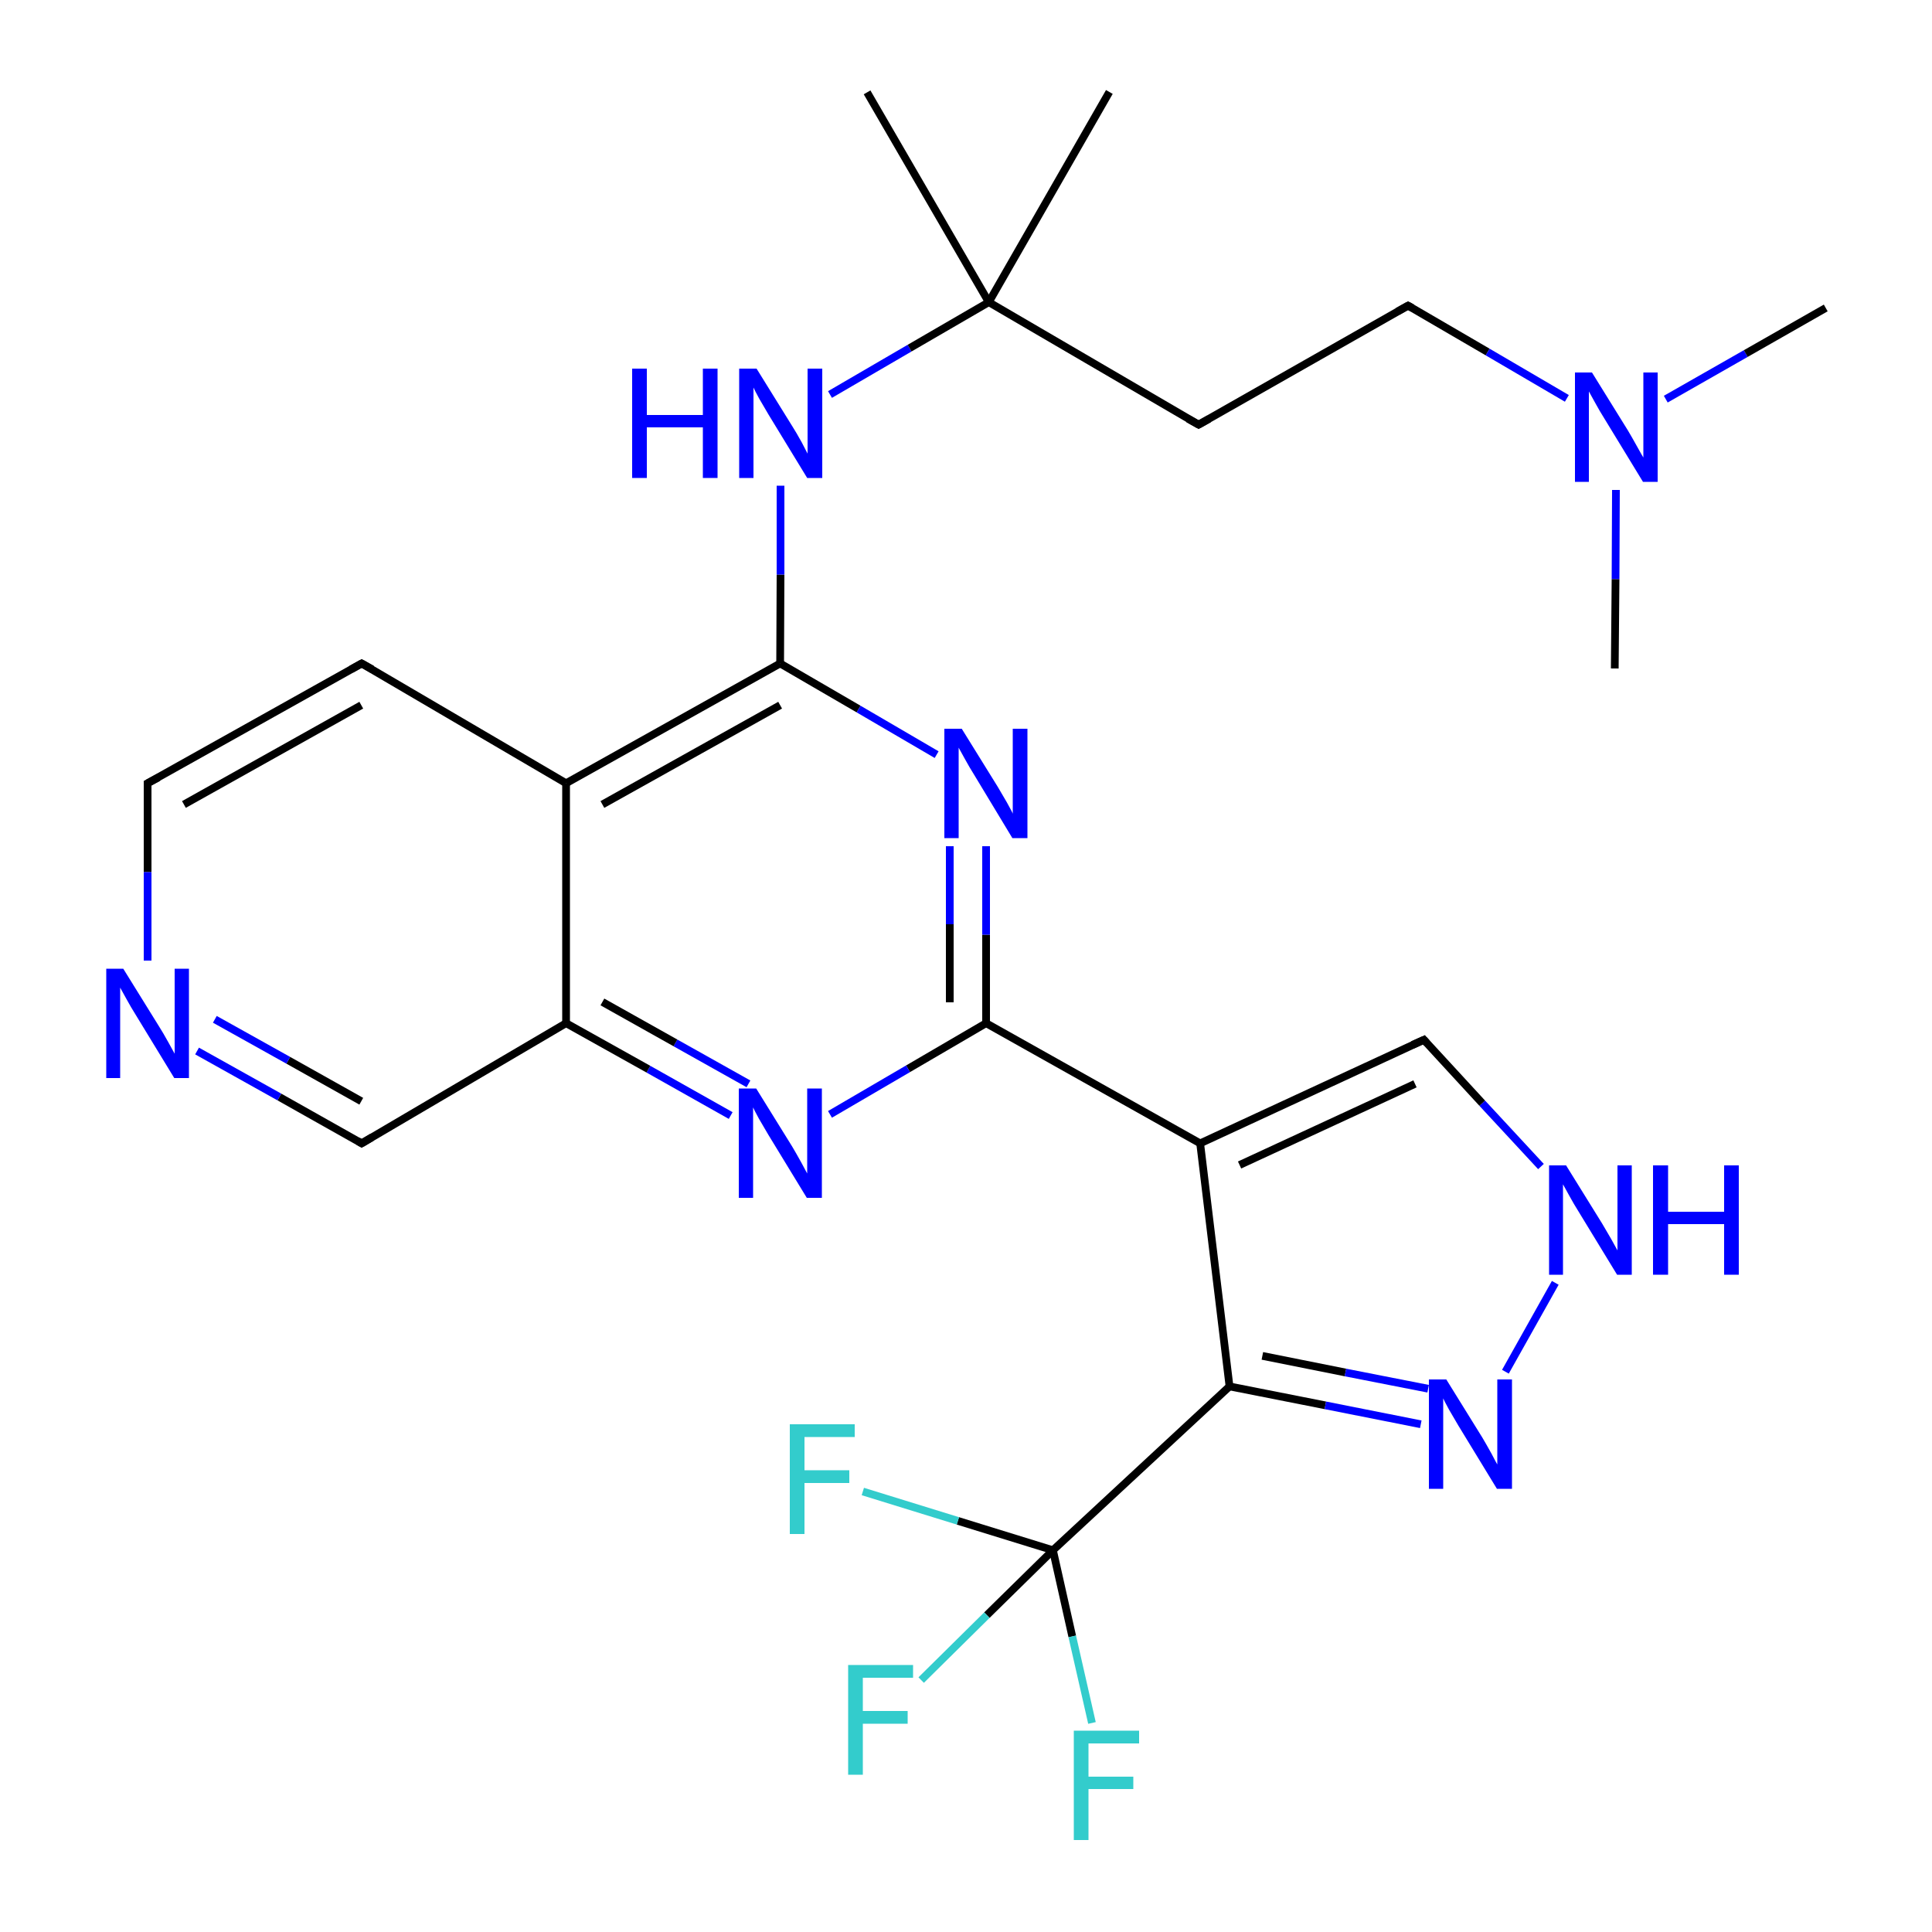 <?xml version='1.0' encoding='iso-8859-1'?>
<svg version='1.1' baseProfile='full'
              xmlns='http://www.w3.org/2000/svg'
                      xmlns:rdkit='http://www.rdkit.org/xml'
                      xmlns:xlink='http://www.w3.org/1999/xlink'
                  xml:space='preserve'
width='500px' height='500px' viewBox='0 0 500 500'>
<!-- END OF HEADER -->
<path class='bond-0 atom-1 atom-0' d='M 255.9,78.2 L 224.4,23.9' style='fill:none;fill-rule:evenodd;stroke:#000000;stroke-width:2.0px;stroke-linecap:butt;stroke-linejoin:miter;stroke-opacity:1' />
<path class='bond-1 atom-2 atom-1' d='M 287.1,23.8 L 255.9,78.2' style='fill:none;fill-rule:evenodd;stroke:#000000;stroke-width:2.0px;stroke-linecap:butt;stroke-linejoin:miter;stroke-opacity:1' />
<path class='bond-2 atom-3 atom-13' d='M 146.5,202.7 L 201.9,171.7' style='fill:none;fill-rule:evenodd;stroke:#000000;stroke-width:2.0px;stroke-linecap:butt;stroke-linejoin:miter;stroke-opacity:1' />
<path class='bond-2 atom-3 atom-13' d='M 155.9,208.2 L 201.9,182.5' style='fill:none;fill-rule:evenodd;stroke:#000000;stroke-width:2.0px;stroke-linecap:butt;stroke-linejoin:miter;stroke-opacity:1' />
<path class='bond-3 atom-6 atom-4' d='M 255.2,264.8 L 255.2,241.9' style='fill:none;fill-rule:evenodd;stroke:#000000;stroke-width:2.0px;stroke-linecap:butt;stroke-linejoin:miter;stroke-opacity:1' />
<path class='bond-3 atom-6 atom-4' d='M 255.2,241.9 L 255.2,219.0' style='fill:none;fill-rule:evenodd;stroke:#0000FF;stroke-width:2.0px;stroke-linecap:butt;stroke-linejoin:miter;stroke-opacity:1' />
<path class='bond-3 atom-6 atom-4' d='M 245.8,259.4 L 245.8,239.2' style='fill:none;fill-rule:evenodd;stroke:#000000;stroke-width:2.0px;stroke-linecap:butt;stroke-linejoin:miter;stroke-opacity:1' />
<path class='bond-3 atom-6 atom-4' d='M 245.8,239.2 L 245.8,219.0' style='fill:none;fill-rule:evenodd;stroke:#0000FF;stroke-width:2.0px;stroke-linecap:butt;stroke-linejoin:miter;stroke-opacity:1' />
<path class='bond-4 atom-7 atom-11' d='M 38.2,202.7 L 38.2,225.7' style='fill:none;fill-rule:evenodd;stroke:#000000;stroke-width:2.0px;stroke-linecap:butt;stroke-linejoin:miter;stroke-opacity:1' />
<path class='bond-4 atom-7 atom-11' d='M 38.2,225.7 L 38.2,248.6' style='fill:none;fill-rule:evenodd;stroke:#0000FF;stroke-width:2.0px;stroke-linecap:butt;stroke-linejoin:miter;stroke-opacity:1' />
<path class='bond-5 atom-12 atom-7' d='M 93.6,171.7 L 38.2,202.7' style='fill:none;fill-rule:evenodd;stroke:#000000;stroke-width:2.0px;stroke-linecap:butt;stroke-linejoin:miter;stroke-opacity:1' />
<path class='bond-5 atom-12 atom-7' d='M 93.5,182.5 L 47.6,208.2' style='fill:none;fill-rule:evenodd;stroke:#000000;stroke-width:2.0px;stroke-linecap:butt;stroke-linejoin:miter;stroke-opacity:1' />
<path class='bond-6 atom-6 atom-14' d='M 255.2,264.8 L 235.0,276.6' style='fill:none;fill-rule:evenodd;stroke:#000000;stroke-width:2.0px;stroke-linecap:butt;stroke-linejoin:miter;stroke-opacity:1' />
<path class='bond-6 atom-6 atom-14' d='M 235.0,276.6 L 214.8,288.4' style='fill:none;fill-rule:evenodd;stroke:#0000FF;stroke-width:2.0px;stroke-linecap:butt;stroke-linejoin:miter;stroke-opacity:1' />
<path class='bond-7 atom-10 atom-8' d='M 146.5,264.8 L 93.6,295.9' style='fill:none;fill-rule:evenodd;stroke:#000000;stroke-width:2.0px;stroke-linecap:butt;stroke-linejoin:miter;stroke-opacity:1' />
<path class='bond-8 atom-8 atom-11' d='M 93.6,295.9 L 72.3,283.9' style='fill:none;fill-rule:evenodd;stroke:#000000;stroke-width:2.0px;stroke-linecap:butt;stroke-linejoin:miter;stroke-opacity:1' />
<path class='bond-8 atom-8 atom-11' d='M 72.3,283.9 L 51.0,272.0' style='fill:none;fill-rule:evenodd;stroke:#0000FF;stroke-width:2.0px;stroke-linecap:butt;stroke-linejoin:miter;stroke-opacity:1' />
<path class='bond-8 atom-8 atom-11' d='M 93.5,285.0 L 74.6,274.4' style='fill:none;fill-rule:evenodd;stroke:#000000;stroke-width:2.0px;stroke-linecap:butt;stroke-linejoin:miter;stroke-opacity:1' />
<path class='bond-8 atom-8 atom-11' d='M 74.6,274.4 L 55.6,263.8' style='fill:none;fill-rule:evenodd;stroke:#0000FF;stroke-width:2.0px;stroke-linecap:butt;stroke-linejoin:miter;stroke-opacity:1' />
<path class='bond-9 atom-10 atom-3' d='M 146.5,264.8 L 146.5,202.7' style='fill:none;fill-rule:evenodd;stroke:#000000;stroke-width:2.0px;stroke-linecap:butt;stroke-linejoin:miter;stroke-opacity:1' />
<path class='bond-10 atom-13 atom-4' d='M 201.9,171.7 L 222.2,183.5' style='fill:none;fill-rule:evenodd;stroke:#000000;stroke-width:2.0px;stroke-linecap:butt;stroke-linejoin:miter;stroke-opacity:1' />
<path class='bond-10 atom-13 atom-4' d='M 222.2,183.5 L 242.4,195.3' style='fill:none;fill-rule:evenodd;stroke:#0000FF;stroke-width:2.0px;stroke-linecap:butt;stroke-linejoin:miter;stroke-opacity:1' />
<path class='bond-11 atom-13 atom-5' d='M 201.9,171.7 L 202.0,148.7' style='fill:none;fill-rule:evenodd;stroke:#000000;stroke-width:2.0px;stroke-linecap:butt;stroke-linejoin:miter;stroke-opacity:1' />
<path class='bond-11 atom-13 atom-5' d='M 202.0,148.7 L 202.0,125.7' style='fill:none;fill-rule:evenodd;stroke:#0000FF;stroke-width:2.0px;stroke-linecap:butt;stroke-linejoin:miter;stroke-opacity:1' />
<path class='bond-12 atom-3 atom-12' d='M 146.5,202.7 L 93.6,171.7' style='fill:none;fill-rule:evenodd;stroke:#000000;stroke-width:2.0px;stroke-linecap:butt;stroke-linejoin:miter;stroke-opacity:1' />
<path class='bond-13 atom-14 atom-10' d='M 189.1,288.7 L 167.8,276.7' style='fill:none;fill-rule:evenodd;stroke:#0000FF;stroke-width:2.0px;stroke-linecap:butt;stroke-linejoin:miter;stroke-opacity:1' />
<path class='bond-13 atom-14 atom-10' d='M 167.8,276.7 L 146.5,264.8' style='fill:none;fill-rule:evenodd;stroke:#000000;stroke-width:2.0px;stroke-linecap:butt;stroke-linejoin:miter;stroke-opacity:1' />
<path class='bond-13 atom-14 atom-10' d='M 193.7,280.5 L 174.8,269.9' style='fill:none;fill-rule:evenodd;stroke:#0000FF;stroke-width:2.0px;stroke-linecap:butt;stroke-linejoin:miter;stroke-opacity:1' />
<path class='bond-13 atom-14 atom-10' d='M 174.8,269.9 L 155.9,259.3' style='fill:none;fill-rule:evenodd;stroke:#000000;stroke-width:2.0px;stroke-linecap:butt;stroke-linejoin:miter;stroke-opacity:1' />
<path class='bond-14 atom-6 atom-9' d='M 255.2,264.8 L 310.6,295.9' style='fill:none;fill-rule:evenodd;stroke:#000000;stroke-width:2.0px;stroke-linecap:butt;stroke-linejoin:miter;stroke-opacity:1' />
<path class='bond-15 atom-5 atom-1' d='M 214.8,102.1 L 235.4,90.1' style='fill:none;fill-rule:evenodd;stroke:#0000FF;stroke-width:2.0px;stroke-linecap:butt;stroke-linejoin:miter;stroke-opacity:1' />
<path class='bond-15 atom-5 atom-1' d='M 235.4,90.1 L 255.9,78.2' style='fill:none;fill-rule:evenodd;stroke:#000000;stroke-width:2.0px;stroke-linecap:butt;stroke-linejoin:miter;stroke-opacity:1' />
<path class='bond-16 atom-1 atom-15' d='M 255.9,78.2 L 310.2,109.9' style='fill:none;fill-rule:evenodd;stroke:#000000;stroke-width:2.0px;stroke-linecap:butt;stroke-linejoin:miter;stroke-opacity:1' />
<path class='bond-17 atom-9 atom-16' d='M 310.6,295.9 L 318.2,358.8' style='fill:none;fill-rule:evenodd;stroke:#000000;stroke-width:2.0px;stroke-linecap:butt;stroke-linejoin:miter;stroke-opacity:1' />
<path class='bond-18 atom-16 atom-17' d='M 318.2,358.8 L 343.0,363.7' style='fill:none;fill-rule:evenodd;stroke:#000000;stroke-width:2.0px;stroke-linecap:butt;stroke-linejoin:miter;stroke-opacity:1' />
<path class='bond-18 atom-16 atom-17' d='M 343.0,363.7 L 367.7,368.6' style='fill:none;fill-rule:evenodd;stroke:#0000FF;stroke-width:2.0px;stroke-linecap:butt;stroke-linejoin:miter;stroke-opacity:1' />
<path class='bond-18 atom-16 atom-17' d='M 326.7,350.9 L 348.2,355.2' style='fill:none;fill-rule:evenodd;stroke:#000000;stroke-width:2.0px;stroke-linecap:butt;stroke-linejoin:miter;stroke-opacity:1' />
<path class='bond-18 atom-16 atom-17' d='M 348.2,355.2 L 369.6,359.4' style='fill:none;fill-rule:evenodd;stroke:#0000FF;stroke-width:2.0px;stroke-linecap:butt;stroke-linejoin:miter;stroke-opacity:1' />
<path class='bond-19 atom-17 atom-18' d='M 389.6,355.0 L 402.5,332.0' style='fill:none;fill-rule:evenodd;stroke:#0000FF;stroke-width:2.0px;stroke-linecap:butt;stroke-linejoin:miter;stroke-opacity:1' />
<path class='bond-20 atom-18 atom-19' d='M 398.8,301.9 L 383.6,285.5' style='fill:none;fill-rule:evenodd;stroke:#0000FF;stroke-width:2.0px;stroke-linecap:butt;stroke-linejoin:miter;stroke-opacity:1' />
<path class='bond-20 atom-18 atom-19' d='M 383.6,285.5 L 368.5,269.1' style='fill:none;fill-rule:evenodd;stroke:#000000;stroke-width:2.0px;stroke-linecap:butt;stroke-linejoin:miter;stroke-opacity:1' />
<path class='bond-21 atom-19 atom-9' d='M 368.5,269.1 L 310.6,295.9' style='fill:none;fill-rule:evenodd;stroke:#000000;stroke-width:2.0px;stroke-linecap:butt;stroke-linejoin:miter;stroke-opacity:1' />
<path class='bond-21 atom-19 atom-9' d='M 366.2,280.5 L 320.8,301.5' style='fill:none;fill-rule:evenodd;stroke:#000000;stroke-width:2.0px;stroke-linecap:butt;stroke-linejoin:miter;stroke-opacity:1' />
<path class='bond-22 atom-16 atom-20' d='M 318.2,358.8 L 272.5,401.2' style='fill:none;fill-rule:evenodd;stroke:#000000;stroke-width:2.0px;stroke-linecap:butt;stroke-linejoin:miter;stroke-opacity:1' />
<path class='bond-23 atom-15 atom-21' d='M 310.2,109.9 L 364.4,79.1' style='fill:none;fill-rule:evenodd;stroke:#000000;stroke-width:2.0px;stroke-linecap:butt;stroke-linejoin:miter;stroke-opacity:1' />
<path class='bond-24 atom-21 atom-22' d='M 364.4,79.1 L 385.0,91.1' style='fill:none;fill-rule:evenodd;stroke:#000000;stroke-width:2.0px;stroke-linecap:butt;stroke-linejoin:miter;stroke-opacity:1' />
<path class='bond-24 atom-21 atom-22' d='M 385.0,91.1 L 405.5,103.1' style='fill:none;fill-rule:evenodd;stroke:#0000FF;stroke-width:2.0px;stroke-linecap:butt;stroke-linejoin:miter;stroke-opacity:1' />
<path class='bond-25 atom-22 atom-23' d='M 431.1,103.3 L 451.8,91.5' style='fill:none;fill-rule:evenodd;stroke:#0000FF;stroke-width:2.0px;stroke-linecap:butt;stroke-linejoin:miter;stroke-opacity:1' />
<path class='bond-25 atom-22 atom-23' d='M 451.8,91.5 L 472.5,79.7' style='fill:none;fill-rule:evenodd;stroke:#000000;stroke-width:2.0px;stroke-linecap:butt;stroke-linejoin:miter;stroke-opacity:1' />
<path class='bond-26 atom-22 atom-24' d='M 418.2,126.8 L 418.1,149.9' style='fill:none;fill-rule:evenodd;stroke:#0000FF;stroke-width:2.0px;stroke-linecap:butt;stroke-linejoin:miter;stroke-opacity:1' />
<path class='bond-26 atom-22 atom-24' d='M 418.1,149.9 L 417.9,173.0' style='fill:none;fill-rule:evenodd;stroke:#000000;stroke-width:2.0px;stroke-linecap:butt;stroke-linejoin:miter;stroke-opacity:1' />
<path class='bond-27 atom-20 atom-25' d='M 272.5,401.2 L 247.9,393.6' style='fill:none;fill-rule:evenodd;stroke:#000000;stroke-width:2.0px;stroke-linecap:butt;stroke-linejoin:miter;stroke-opacity:1' />
<path class='bond-27 atom-20 atom-25' d='M 247.9,393.6 L 223.3,386.0' style='fill:none;fill-rule:evenodd;stroke:#33CCCC;stroke-width:2.0px;stroke-linecap:butt;stroke-linejoin:miter;stroke-opacity:1' />
<path class='bond-28 atom-20 atom-26' d='M 272.5,401.2 L 277.5,423.5' style='fill:none;fill-rule:evenodd;stroke:#000000;stroke-width:2.0px;stroke-linecap:butt;stroke-linejoin:miter;stroke-opacity:1' />
<path class='bond-28 atom-20 atom-26' d='M 277.5,423.5 L 282.6,445.9' style='fill:none;fill-rule:evenodd;stroke:#33CCCC;stroke-width:2.0px;stroke-linecap:butt;stroke-linejoin:miter;stroke-opacity:1' />
<path class='bond-29 atom-20 atom-27' d='M 272.5,401.2 L 255.4,418.0' style='fill:none;fill-rule:evenodd;stroke:#000000;stroke-width:2.0px;stroke-linecap:butt;stroke-linejoin:miter;stroke-opacity:1' />
<path class='bond-29 atom-20 atom-27' d='M 255.4,418.0 L 238.4,434.8' style='fill:none;fill-rule:evenodd;stroke:#33CCCC;stroke-width:2.0px;stroke-linecap:butt;stroke-linejoin:miter;stroke-opacity:1' />
<path d='M 38.2,203.9 L 38.2,202.7 L 41.0,201.2' style='fill:none;stroke:#000000;stroke-width:2.0px;stroke-linecap:butt;stroke-linejoin:miter;stroke-opacity:1;' />
<path d='M 96.3,294.3 L 93.6,295.9 L 92.6,295.3' style='fill:none;stroke:#000000;stroke-width:2.0px;stroke-linecap:butt;stroke-linejoin:miter;stroke-opacity:1;' />
<path d='M 90.9,173.2 L 93.6,171.7 L 96.3,173.2' style='fill:none;stroke:#000000;stroke-width:2.0px;stroke-linecap:butt;stroke-linejoin:miter;stroke-opacity:1;' />
<path d='M 307.5,108.4 L 310.2,109.9 L 312.9,108.4' style='fill:none;stroke:#000000;stroke-width:2.0px;stroke-linecap:butt;stroke-linejoin:miter;stroke-opacity:1;' />
<path d='M 369.2,269.9 L 368.5,269.1 L 365.6,270.4' style='fill:none;stroke:#000000;stroke-width:2.0px;stroke-linecap:butt;stroke-linejoin:miter;stroke-opacity:1;' />
<path d='M 361.7,80.6 L 364.4,79.1 L 365.5,79.7' style='fill:none;stroke:#000000;stroke-width:2.0px;stroke-linecap:butt;stroke-linejoin:miter;stroke-opacity:1;' />
<path class='atom-4' d='M 248.9 188.6
L 258.2 203.6
Q 259.1 205.1, 260.6 207.7
Q 262.1 210.4, 262.1 210.6
L 262.1 188.6
L 265.9 188.6
L 265.9 216.9
L 262.0 216.9
L 252.1 200.5
Q 250.9 198.6, 249.7 196.4
Q 248.5 194.2, 248.1 193.5
L 248.1 216.9
L 244.4 216.9
L 244.4 188.6
L 248.9 188.6
' fill='#0000FF'/>
<path class='atom-5' d='M 163.6 95.4
L 167.4 95.4
L 167.4 107.4
L 181.9 107.4
L 181.9 95.4
L 185.7 95.4
L 185.7 123.7
L 181.9 123.7
L 181.9 110.6
L 167.4 110.6
L 167.4 123.7
L 163.6 123.7
L 163.6 95.4
' fill='#0000FF'/>
<path class='atom-5' d='M 195.8 95.4
L 205.1 110.4
Q 206.0 111.8, 207.5 114.5
Q 208.9 117.2, 209.0 117.4
L 209.0 95.4
L 212.8 95.4
L 212.8 123.7
L 208.9 123.7
L 198.9 107.3
Q 197.8 105.4, 196.5 103.2
Q 195.3 101.0, 195.0 100.3
L 195.0 123.7
L 191.3 123.7
L 191.3 95.4
L 195.8 95.4
' fill='#0000FF'/>
<path class='atom-11' d='M 31.9 250.7
L 41.2 265.7
Q 42.1 267.1, 43.6 269.8
Q 45.1 272.5, 45.2 272.7
L 45.2 250.7
L 48.9 250.7
L 48.9 279.0
L 45.1 279.0
L 35.1 262.6
Q 33.9 260.7, 32.7 258.5
Q 31.5 256.3, 31.1 255.6
L 31.1 279.0
L 27.5 279.0
L 27.5 250.7
L 31.9 250.7
' fill='#0000FF'/>
<path class='atom-14' d='M 195.7 281.7
L 205.0 296.7
Q 205.9 298.2, 207.4 300.9
Q 208.8 303.5, 208.9 303.7
L 208.9 281.7
L 212.7 281.7
L 212.7 310.0
L 208.8 310.0
L 198.8 293.6
Q 197.7 291.7, 196.4 289.5
Q 195.2 287.3, 194.9 286.6
L 194.9 310.0
L 191.2 310.0
L 191.2 281.7
L 195.7 281.7
' fill='#0000FF'/>
<path class='atom-17' d='M 374.3 357.0
L 383.6 372.0
Q 384.5 373.5, 386.0 376.2
Q 387.4 378.9, 387.5 379.0
L 387.5 357.0
L 391.3 357.0
L 391.3 385.3
L 387.4 385.3
L 377.4 368.9
Q 376.3 367.0, 375.0 364.8
Q 373.8 362.6, 373.5 361.9
L 373.5 385.3
L 369.8 385.3
L 369.8 357.0
L 374.3 357.0
' fill='#0000FF'/>
<path class='atom-18' d='M 405.3 301.6
L 414.6 316.6
Q 415.5 318.1, 417.0 320.7
Q 418.5 323.4, 418.6 323.6
L 418.6 301.6
L 422.3 301.6
L 422.3 329.9
L 418.5 329.9
L 408.5 313.5
Q 407.3 311.6, 406.1 309.4
Q 404.9 307.2, 404.5 306.5
L 404.5 329.9
L 400.9 329.9
L 400.9 301.6
L 405.3 301.6
' fill='#0000FF'/>
<path class='atom-18' d='M 427.8 301.6
L 431.7 301.6
L 431.7 313.6
L 446.2 313.6
L 446.2 301.6
L 450.0 301.6
L 450.0 329.9
L 446.2 329.9
L 446.2 316.8
L 431.7 316.8
L 431.7 329.9
L 427.8 329.9
L 427.8 301.6
' fill='#0000FF'/>
<path class='atom-22' d='M 412.0 96.4
L 421.3 111.4
Q 422.2 112.9, 423.7 115.6
Q 425.2 118.3, 425.3 118.4
L 425.3 96.4
L 429.0 96.4
L 429.0 124.7
L 425.2 124.7
L 415.2 108.3
Q 414.0 106.4, 412.8 104.2
Q 411.6 102.0, 411.2 101.3
L 411.2 124.7
L 407.6 124.7
L 407.6 96.4
L 412.0 96.4
' fill='#0000FF'/>
<path class='atom-25' d='M 204.4 368.6
L 221.2 368.6
L 221.2 371.9
L 208.2 371.9
L 208.2 380.5
L 219.8 380.5
L 219.8 383.8
L 208.2 383.8
L 208.2 397.0
L 204.4 397.0
L 204.4 368.6
' fill='#33CCCC'/>
<path class='atom-26' d='M 277.9 447.9
L 294.8 447.9
L 294.8 451.2
L 281.7 451.2
L 281.7 459.8
L 293.3 459.8
L 293.3 463.0
L 281.7 463.0
L 281.7 476.2
L 277.9 476.2
L 277.9 447.9
' fill='#33CCCC'/>
<path class='atom-27' d='M 219.5 430.9
L 236.3 430.9
L 236.3 434.2
L 223.3 434.2
L 223.3 442.8
L 234.9 442.8
L 234.9 446.1
L 223.3 446.1
L 223.3 459.3
L 219.5 459.3
L 219.5 430.9
' fill='#33CCCC'/>
</svg>
